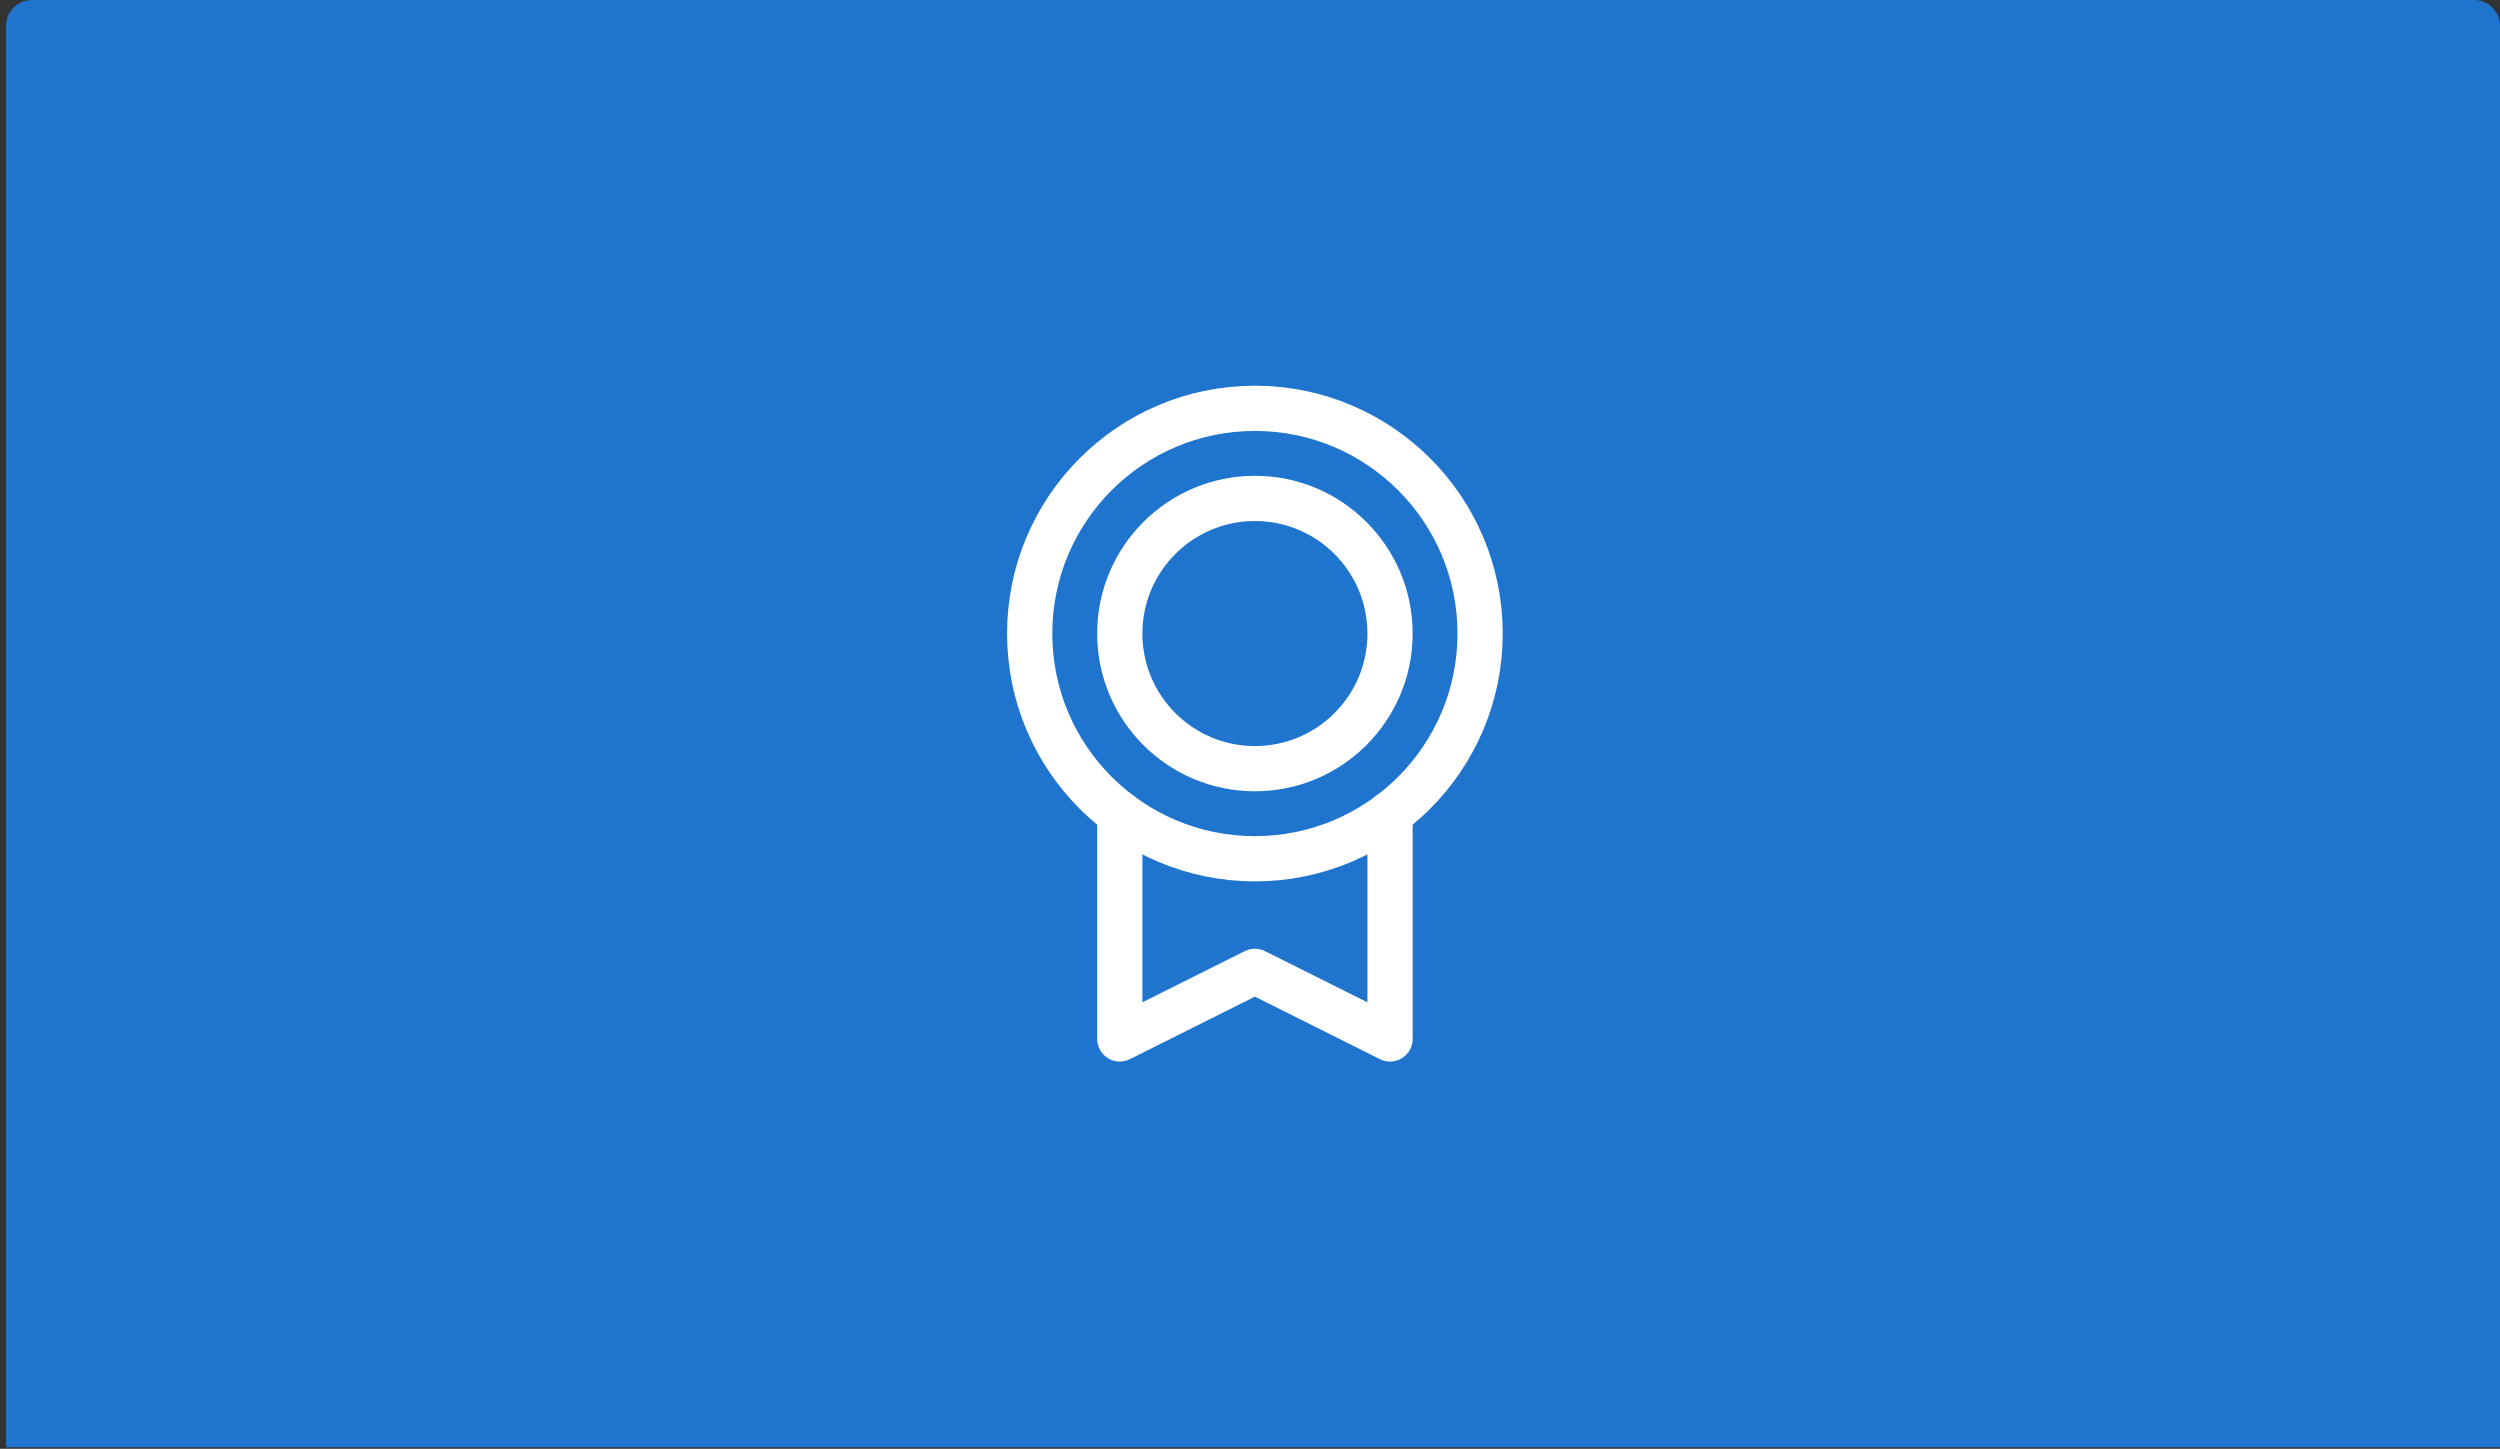 <svg xmlns="http://www.w3.org/2000/svg" width="371" height="215" viewBox="0 0 371 215" fill="none"><rect x="0" y="0" width="371" height="215" fill="#333333" stroke="none"/><path d="M0.898 3.835C0.898 1.717 2.616 0 4.734 0H367.165C369.283 0 371.001 1.717 371.001 3.835V214.774H0.898V3.835Z" fill="#1F74CE"></path><path d="M206.282 120.753V154.177L186.226 144.15L166.176 154.177V120.756" stroke="white" stroke-width="6.712" stroke-linecap="round" stroke-linejoin="round"></path><path d="M186.226 127.439C204.684 127.439 219.648 112.476 219.648 94.018C219.648 75.559 204.684 60.596 186.226 60.596C167.768 60.596 152.805 75.559 152.805 94.018C152.805 112.476 167.768 127.439 186.226 127.439Z" stroke="white" stroke-width="6.712" stroke-linecap="round" stroke-linejoin="round"></path><path d="M186.229 114.071C197.304 114.071 206.282 105.093 206.282 94.018C206.282 82.943 197.304 73.965 186.229 73.965C175.154 73.965 166.176 82.943 166.176 94.018C166.176 105.093 175.154 114.071 186.229 114.071Z" stroke="white" stroke-width="6.712" stroke-linecap="round" stroke-linejoin="round"></path></svg>